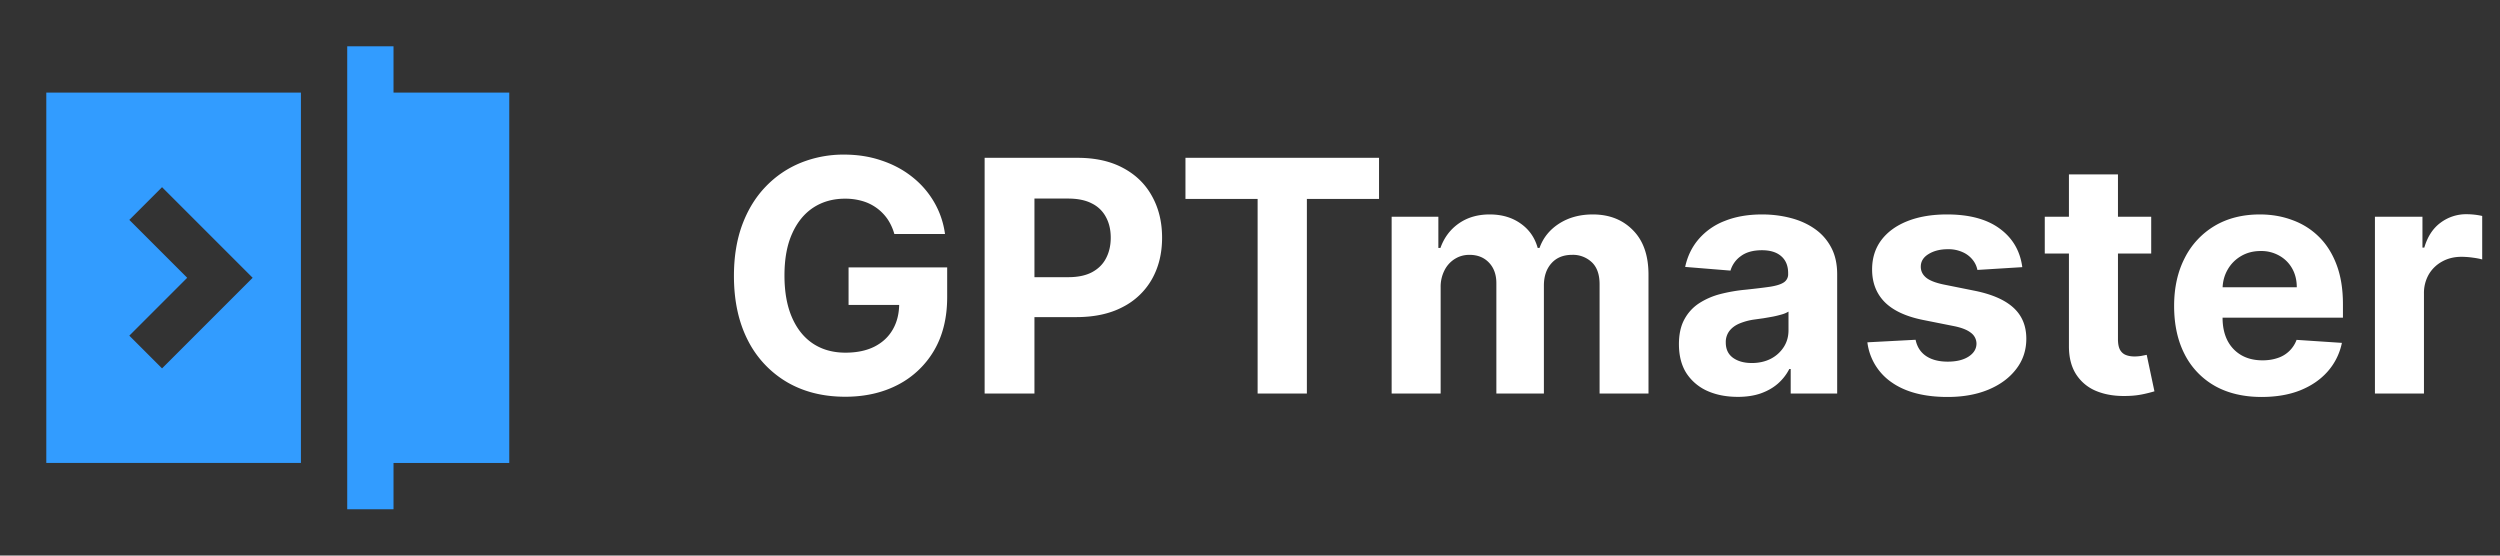 <svg xmlns="http://www.w3.org/2000/svg" width="108" height="24" fill="none"><rect width="100%" height="100%" fill="#333333" stroke="none"/><path fill="#fff" d="M38.636 10.11a2.23 2.23 0 0 0-.293-.642 1.983 1.983 0 0 0-1.079-.78 2.605 2.605 0 0 0-.76-.105c-.52 0-.978.13-1.373.388-.39.258-.696.635-.914 1.128-.22.491-.328 1.09-.328 1.8s.107 1.313.323 1.81c.215.497.52.877.914 1.138.395.259.86.388 1.397.388.488 0 .904-.086 1.248-.258.348-.176.614-.423.796-.741.185-.318.278-.695.278-1.129l.438.065h-2.625v-1.62h4.26v1.282c0 .895-.189 1.664-.566 2.307a3.864 3.864 0 0 1-1.561 1.481c-.663.345-1.422.517-2.277.517-.955 0-1.794-.21-2.516-.631a4.382 4.382 0 0 1-1.69-1.805c-.401-.782-.602-1.71-.602-2.784 0-.825.12-1.561.358-2.207.242-.65.58-1.2 1.014-1.65.434-.452.94-.795 1.516-1.03a4.913 4.913 0 0 1 1.875-.353c.576 0 1.113.084 1.61.254.498.165.938.4 1.323.705.388.305.704.668.95 1.09a3.7 3.7 0 0 1 .472 1.381h-2.188Zm3.9 6.89V6.818h4.016c.773 0 1.43.148 1.974.443.544.291.958.697 1.243 1.218.288.517.433 1.113.433 1.79 0 .676-.146 1.272-.438 1.79a3.019 3.019 0 0 1-1.268 1.207c-.55.289-1.216.433-1.998.433h-2.56v-1.725h2.212c.414 0 .755-.072 1.024-.214.272-.146.474-.346.606-.602.136-.258.204-.555.204-.89 0-.338-.068-.633-.204-.884a1.361 1.361 0 0 0-.606-.592c-.272-.143-.617-.214-1.034-.214h-1.452V17h-2.153Zm8.676-8.407V6.818h8.362v1.775h-3.117V17h-2.128V8.593h-3.117ZM60.119 17V9.364h2.018v1.347h.09c.159-.447.424-.8.795-1.059.371-.259.815-.388 1.332-.388.524 0 .97.131 1.338.393.368.258.613.61.736 1.054h.08c.155-.438.437-.787.844-1.05.411-.264.897-.397 1.457-.397.713 0 1.29.227 1.735.681.448.451.671 1.09.671 1.92V17h-2.113v-4.718c0-.424-.112-.742-.338-.955a1.185 1.185 0 0 0-.845-.318c-.384 0-.684.123-.9.368-.215.242-.323.562-.323.96V17h-2.053v-4.763c0-.374-.108-.673-.323-.895-.212-.222-.493-.333-.84-.333-.236 0-.448.06-.637.18a1.22 1.22 0 0 0-.442.491 1.56 1.56 0 0 0-.165.736V17H60.12Zm14.947.144c-.487 0-.922-.084-1.303-.253a2.097 2.097 0 0 1-.905-.761c-.218-.338-.328-.759-.328-1.263 0-.424.078-.78.234-1.069.156-.288.368-.52.636-.696a3.13 3.13 0 0 1 .915-.398 6.99 6.99 0 0 1 1.084-.188c.444-.047.802-.09 1.074-.13.271-.043.469-.106.591-.189a.415.415 0 0 0 .184-.367v-.03c0-.315-.1-.559-.298-.731-.196-.173-.474-.259-.835-.259-.381 0-.685.085-.91.254a1.166 1.166 0 0 0-.448.626l-1.958-.159c.1-.464.295-.865.586-1.203a2.816 2.816 0 0 1 1.129-.785c.464-.186 1-.279 1.61-.279.425 0 .83.05 1.219.15.39.099.737.253 1.039.462.305.209.545.477.72.805.176.325.264.714.264 1.168V17h-2.008v-1.059h-.06c-.123.239-.287.45-.492.631-.206.18-.453.32-.741.423-.288.1-.621.15-1 .15Zm.606-1.461c.312 0 .587-.062.826-.184a1.46 1.46 0 0 0 .561-.508c.136-.212.204-.452.204-.72v-.81a1.13 1.13 0 0 1-.273.118 4.95 4.95 0 0 1-.383.095c-.143.027-.285.051-.428.075l-.388.054a2.615 2.615 0 0 0-.65.174c-.186.08-.33.188-.433.323a.788.788 0 0 0-.154.498c0 .288.104.508.313.66.212.15.48.224.805.224Zm11.69-4.142-1.938.12a1.001 1.001 0 0 0-.214-.448 1.134 1.134 0 0 0-.432-.323 1.47 1.47 0 0 0-.632-.124c-.328 0-.605.07-.83.208-.225.136-.338.319-.338.547 0 .183.073.337.219.463.146.126.396.227.75.303l1.382.278c.743.153 1.297.398 1.661.736.365.338.547.782.547 1.332 0 .501-.148.94-.443 1.318-.291.378-.692.673-1.203.885-.507.209-1.092.313-1.755.313-1.01 0-1.816-.21-2.416-.631a2.46 2.46 0 0 1-1.049-1.73l2.083-.11c.063.308.216.544.458.706.242.16.551.239.93.239.37 0 .669-.071.894-.214.229-.146.345-.333.348-.562a.584.584 0 0 0-.243-.472c-.16-.126-.405-.222-.736-.288l-1.323-.264c-.745-.149-1.3-.408-1.665-.775-.361-.368-.542-.837-.542-1.407 0-.49.133-.914.398-1.268.268-.355.644-.628 1.128-.82.487-.193 1.058-.289 1.71-.289.965 0 1.724.204 2.277.612.557.407.882.963.975 1.665Zm5.57-2.177v1.59h-4.598v-1.59h4.598Zm-3.554-1.83h2.118v7.12c0 .195.03.347.089.457.06.106.143.18.249.223.109.044.235.065.377.065.1 0 .2-.008.299-.025l.228-.045.334 1.576a5.945 5.945 0 0 1-.448.115 3.584 3.584 0 0 1-.7.084c-.511.02-.959-.048-1.343-.203a1.873 1.873 0 0 1-.89-.726c-.212-.328-.317-.743-.313-1.243V7.534Zm8.332 9.615c-.785 0-1.462-.159-2.028-.477a3.269 3.269 0 0 1-1.303-1.362c-.305-.59-.457-1.288-.457-2.093 0-.786.152-1.475.457-2.069a3.381 3.381 0 0 1 1.288-1.387c.556-.331 1.21-.497 1.959-.497.503 0 .972.081 1.406.244.438.159.82.4 1.144.72.328.322.583.726.766 1.214.182.484.273 1.05.273 1.7v.582h-6.448V12.41h4.454c0-.305-.066-.575-.199-.81a1.424 1.424 0 0 0-.551-.552 1.574 1.574 0 0 0-.81-.204c-.322 0-.607.075-.856.224a1.569 1.569 0 0 0-.577.591c-.139.246-.21.52-.213.82v1.249c0 .378.07.704.209.98.142.274.343.486.601.636.259.149.565.223.92.223.235 0 .45-.033.646-.1a1.29 1.29 0 0 0 .821-.785l1.958.13a2.67 2.67 0 0 1-.611 1.232c-.305.348-.7.62-1.183.816-.481.192-1.036.288-1.666.288Zm4.887-.149V9.364h2.053v1.332h.08c.139-.474.373-.832.701-1.074a1.842 1.842 0 0 1 1.133-.368 3.18 3.18 0 0 1 .667.075v1.88c-.1-.03-.237-.057-.413-.08a3.706 3.706 0 0 0-.482-.035c-.312 0-.59.068-.835.204a1.498 1.498 0 0 0-.577.556 1.61 1.61 0 0 0-.209.826V17h-2.118Z"/><path fill="#329CFF" d="M15 2h2v2h5v16h-5v2h-2V2Z"/><path fill="#329CFF" fill-rule="evenodd" d="M2 20V4h11v16H2Zm8.914-8L7 8.086 5.586 9.5l2.5 2.5-2.5 2.5L7 15.914 10.914 12Z" clip-rule="evenodd"/></svg>